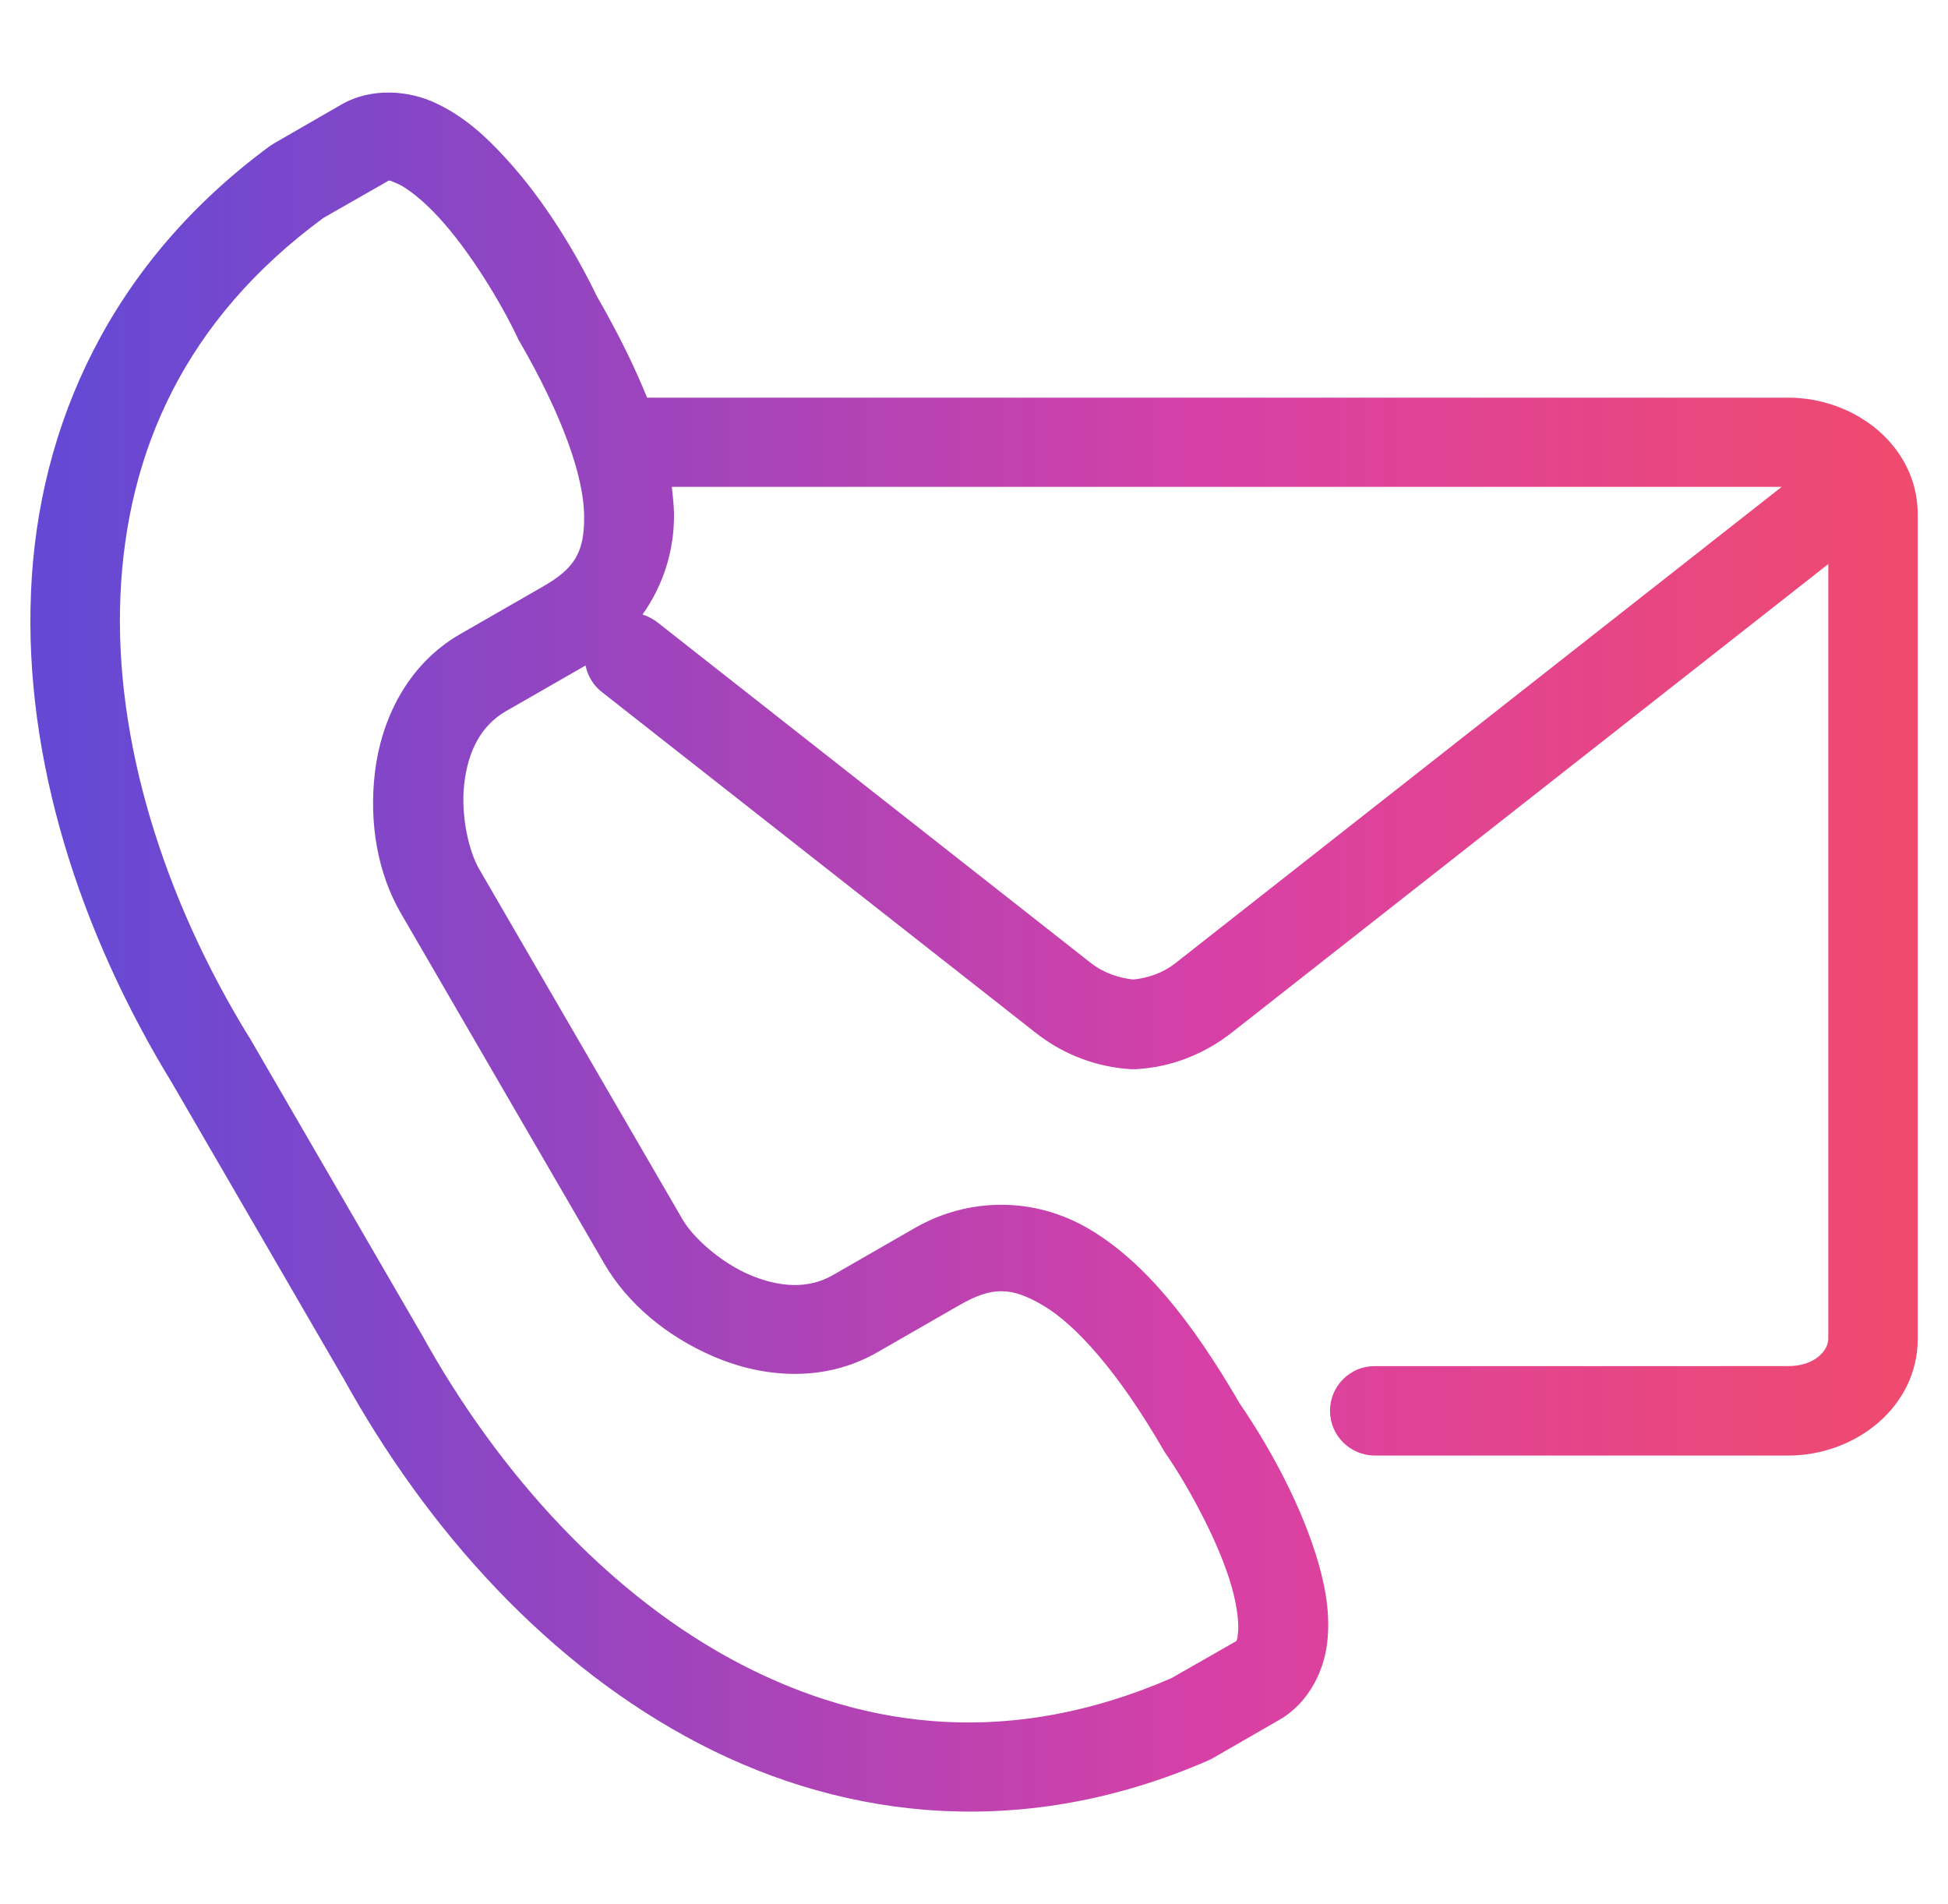 <?xml version="1.0" encoding="utf-8"?>
<!-- Generator: Adobe Illustrator 27.0.0, SVG Export Plug-In . SVG Version: 6.00 Build 0)  -->
<svg version="1.1" id="Capa_1" xmlns="http://www.w3.org/2000/svg" xmlns:xlink="http://www.w3.org/1999/xlink" x="0px" y="0px"
	 viewBox="0 0 810.4 792" style="enable-background:new 0 0 810.4 792;" xml:space="preserve">
<style type="text/css">
	.st0{fill:url(#SVGID_1_);}
</style>
<g>
	<linearGradient id="SVGID_1_" gradientUnits="userSpaceOnUse" x1="12.602" y1="396" x2="797.798" y2="396">
		<stop  offset="1.955307e-02" style="stop-color:#6549D5"/>
		<stop  offset="0.276" style="stop-color:#9345C1"/>
		<stop  offset="0.636" style="stop-color:#D940A5"/>
		<stop  offset="1" style="stop-color:#F04A6D"/>
	</linearGradient>
	<path class="st0" d="M279.5,202.5h461.7L489,400.6c-5.3,4.2-11.7,6.2-17.5,6.8c-5.8-0.6-12.2-2.6-17.6-6.8L273.7,259
		c-1.9-1.5-4.1-2.7-6.4-3.4c8.5-12,13.3-26.4,13.1-42.1C280.3,209.9,279.9,206.2,279.5,202.5L279.5,202.5z M162,75.1
		c0.6,0.1,1.5,0.5,3.6,1.4c4.1,1.9,10.6,7,17,14c12.9,14,25.7,35.3,32.4,49.3c0.2,0.4,0.4,0.9,0.6,1.3
		c18.9,32.5,27.1,57.3,27.4,72.9c0.3,15.7-3.9,22.4-17.2,30l-34.3,19.7c-22.3,12.8-32.9,35.9-35.5,57.3
		c-2.6,21.5,1.2,42.4,10.8,58.9l84.6,145.7c9.6,16.5,25.9,30.3,45.9,38.8c20,8.5,45.3,10.9,67.6-1.9l34.3-19.7
		c13.3-7.6,21.3-7.8,34.8,0.2c13.5,8,31.1,27.4,49.9,59.9c0.3,0.5,0.5,0.9,0.8,1.3c8.8,12.7,20.9,34.4,26.7,52.5
		c2.9,9,4,17.1,3.7,21.6c-0.4,4.5-0.5,4.1-1.7,4.8l-26.1,14.9c-65.5,28.4-125.5,22-179.1-5.8c-53.7-27.9-100.4-78.4-133-137.6
		c-0.1-0.1-0.2-0.3-0.2-0.3l-71.3-122.9c-0.1-0.1-0.2-0.2-0.3-0.4C68.1,373.5,47.5,308,50.1,247.8c2.6-60.2,27-115,84.5-157.2
		l26.1-14.9C161.3,75.3,161.5,75.1,162,75.1L162,75.1z M162.3,38.5c-6.9-0.1-13.9,1.3-20.3,5l-27.6,15.9c-0.6,0.4-1.2,0.7-1.8,1.1
		C46.4,109,15.8,176.6,12.9,246.2c-3,69.6,20.3,141.5,58.7,204.3l71.1,122.5l-0.2-0.4c35.5,64.5,86.3,120.4,148.5,152.7
		c62.2,32.3,136.2,39.8,211.7,6.9c0.6-0.3,1.3-0.6,1.8-0.9l27.6-15.9c12.8-7.3,19.2-21.4,20.2-33.7c1.1-12.3-1.4-24.3-5.2-36.1
		c-7.5-23.3-20.5-46-31.2-61.6c-20.3-34.9-39.9-59.2-62.6-72.7c-22.8-13.6-50.3-13.4-72.6-0.6l-34.3,19.7c-10.1,5.8-22,5.1-34.4-0.1
		c-12.4-5.3-23.9-15.8-28.1-23.2l-84.6-145.7c-4.3-7.4-7.8-22.6-6.1-35.9c1.6-13.3,7-23.7,17.1-29.6l33.3-19.1
		c0.9,4.5,3.4,8.5,7,11.2l180.3,141.6c11.7,9.2,25.6,14.3,39.6,15.1c0.7,0,1.4,0,2.2,0c14-0.8,27.8-5.9,39.6-15.1l248.3-195v322.2
		c0,4.9-5.6,11.4-16.6,11.4H572c-10.3-0.1-18.7,8.3-18.7,18.6c0,10.3,8.4,18.6,18.7,18.6h171.9c28.1,0,53.9-20.3,53.9-48.5v-343
		c0-28.2-25.8-48.5-53.9-48.5H269.2c-5.3-13.1-12.2-27.1-20.9-42.2c-8.2-17-21.4-39.5-38.1-57.6c-8.4-9.2-17.4-17.3-28.7-22.6v0
		C175.9,40.3,169.2,38.6,162.3,38.5L162.3,38.5z"/>
</g>
</svg>
